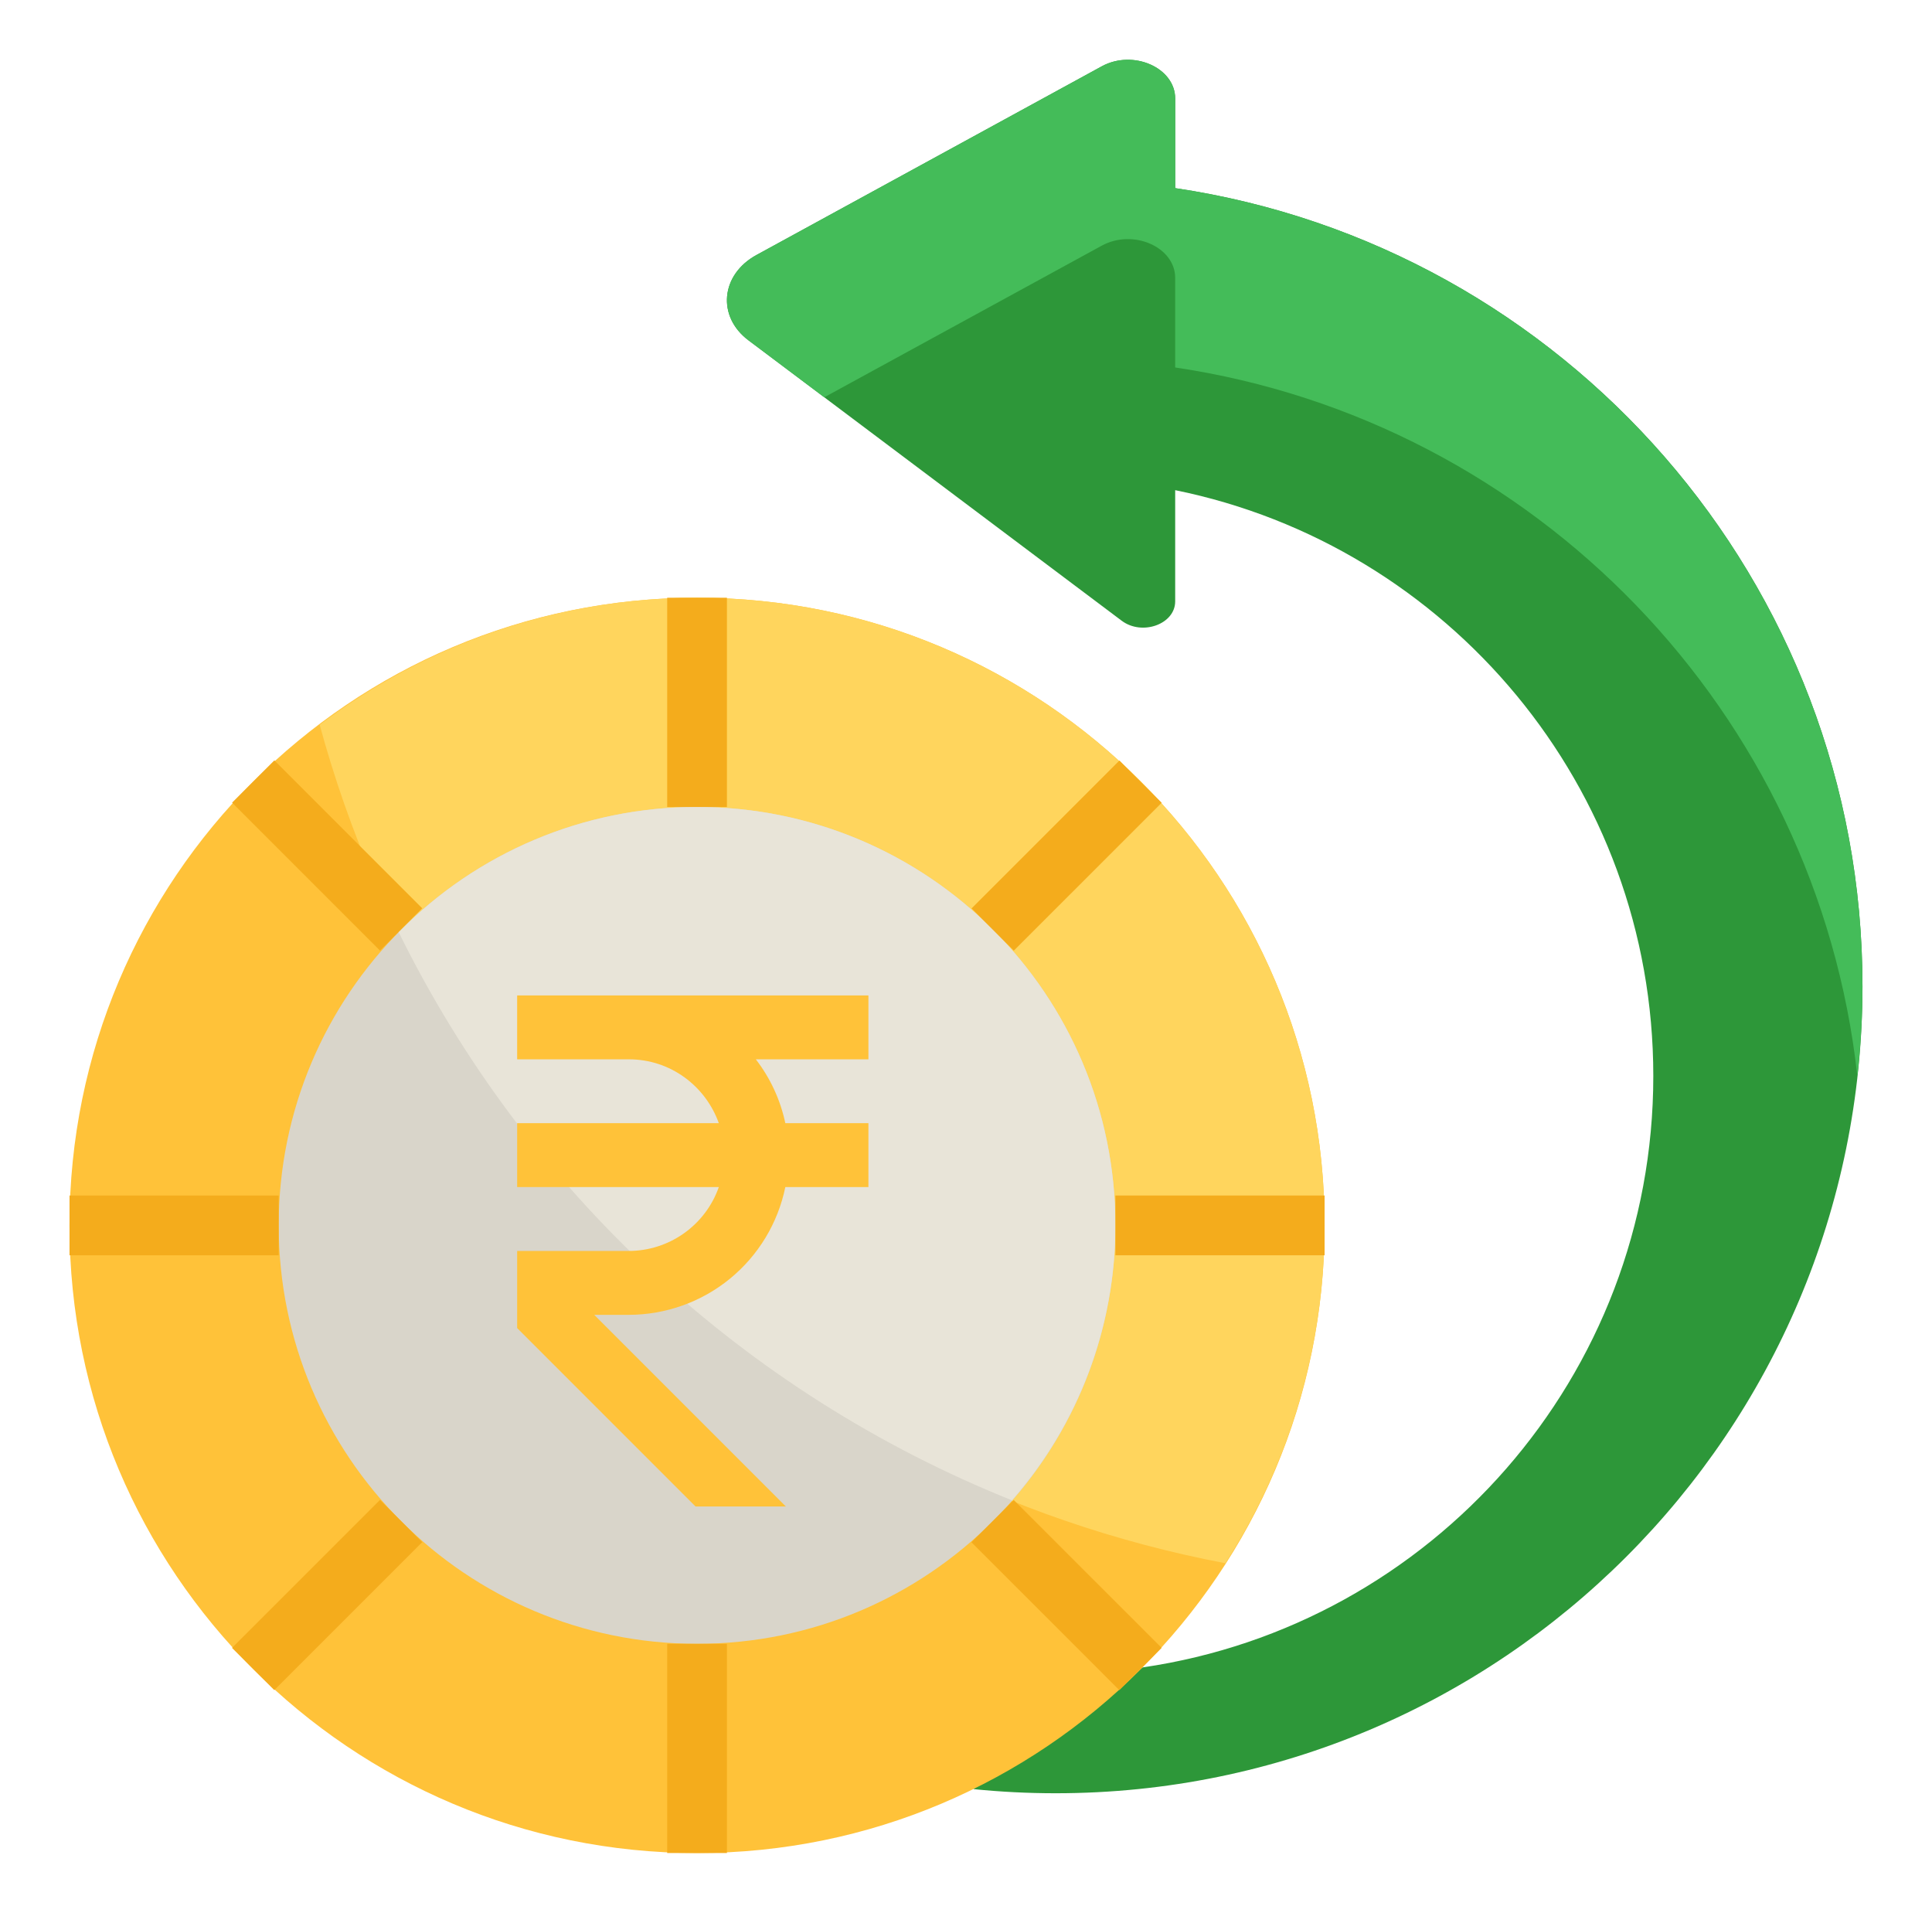 <svg width="99" height="98" viewBox="0 0 99 98" fill="none" xmlns="http://www.w3.org/2000/svg">
<path d="M58.547 85.428C73.351 83.272 84.719 70.526 84.719 55.125C84.719 40.309 74.198 27.95 60.219 25.113V30.812C60.219 31.979 58.525 32.59 57.476 31.801L38.352 17.435C36.726 16.213 36.928 14.066 38.764 13.063L56.456 3.398C58.064 2.52 60.219 3.465 60.219 5.049V9.638C80.148 12.598 95.438 29.778 95.438 50.531C95.438 73.365 76.928 91.875 54.094 91.875C52.67 91.875 51.261 91.803 49.874 91.662L58.547 85.428Z" fill="#2D9739"/>
<path d="M35.719 94.938C53.478 94.938 67.875 80.541 67.875 62.781C67.875 45.022 53.478 30.625 35.719 30.625C17.959 30.625 3.562 45.022 3.562 62.781C3.562 80.541 17.959 94.938 35.719 94.938Z" fill="#FFC239"/>
<path d="M35.719 30.625C28.45 30.625 21.766 33.066 16.381 37.133C22.316 58.968 40.319 75.82 62.79 80.091C66.112 74.929 67.877 68.92 67.875 62.781C67.875 45.022 53.478 30.625 35.719 30.625Z" fill="#FFD55D"/>
<path d="M35.719 84.219C47.558 84.219 57.156 74.621 57.156 62.781C57.156 50.942 47.558 41.344 35.719 41.344C23.879 41.344 14.281 50.942 14.281 62.781C14.281 74.621 23.879 84.219 35.719 84.219Z" fill="#D9D5CA"/>
<path d="M51.853 76.866C55.273 72.971 57.158 67.964 57.156 62.781C57.156 50.942 47.558 41.344 35.718 41.344C32.871 41.341 30.052 41.908 27.427 43.01C24.801 44.113 22.423 45.729 20.432 47.764C26.958 61.008 38.148 71.372 51.853 76.866Z" fill="#E8E4D8"/>
<path d="M34.188 30.625H37.25V41.344H34.188V30.625ZM34.188 84.219H37.25V94.938H34.188V84.219ZM3.562 61.25H14.281V64.312H3.562V61.25ZM57.156 61.25H67.875V64.312H57.156V61.25ZM49.785 46.541L57.363 38.963L59.528 41.128L51.949 48.706L49.785 46.541ZM11.889 84.427L19.471 76.846L21.636 79.011L14.056 86.591L11.889 84.427ZM49.78 79.016L51.945 76.85L59.525 84.427L57.358 86.592L49.78 79.016ZM11.893 41.123L14.058 38.958L21.636 46.536L19.471 48.701L11.893 41.123Z" fill="#F4AC1C"/>
<path d="M60.219 14.238V18.827C78.66 21.565 93.118 36.484 95.176 55.137C95.344 53.623 95.438 52.089 95.438 50.531C95.438 29.778 80.148 12.598 60.219 9.638V5.049C60.219 3.464 58.064 2.519 56.455 3.398L38.764 13.065C36.928 14.068 36.726 16.214 38.352 17.436L42.237 20.355L56.455 12.587C58.064 11.708 60.219 12.653 60.219 14.238Z" fill="#44BC59"/>
<path d="M44.5 54.273V51H26.5V54.273H32.227C34.358 54.273 36.156 55.644 36.834 57.545H26.5V60.818H36.834C36.498 61.773 35.875 62.599 35.05 63.185C34.225 63.772 33.239 64.088 32.227 64.091H26.5V68.041L35.641 77.182H40.268L30.45 67.364H32.227C34.112 67.361 35.939 66.709 37.399 65.517C38.859 64.324 39.863 62.665 40.242 60.818H44.5V57.545H40.242C39.991 56.355 39.474 55.236 38.73 54.273H44.5Z" fill="#FFC239"/>
</svg>
